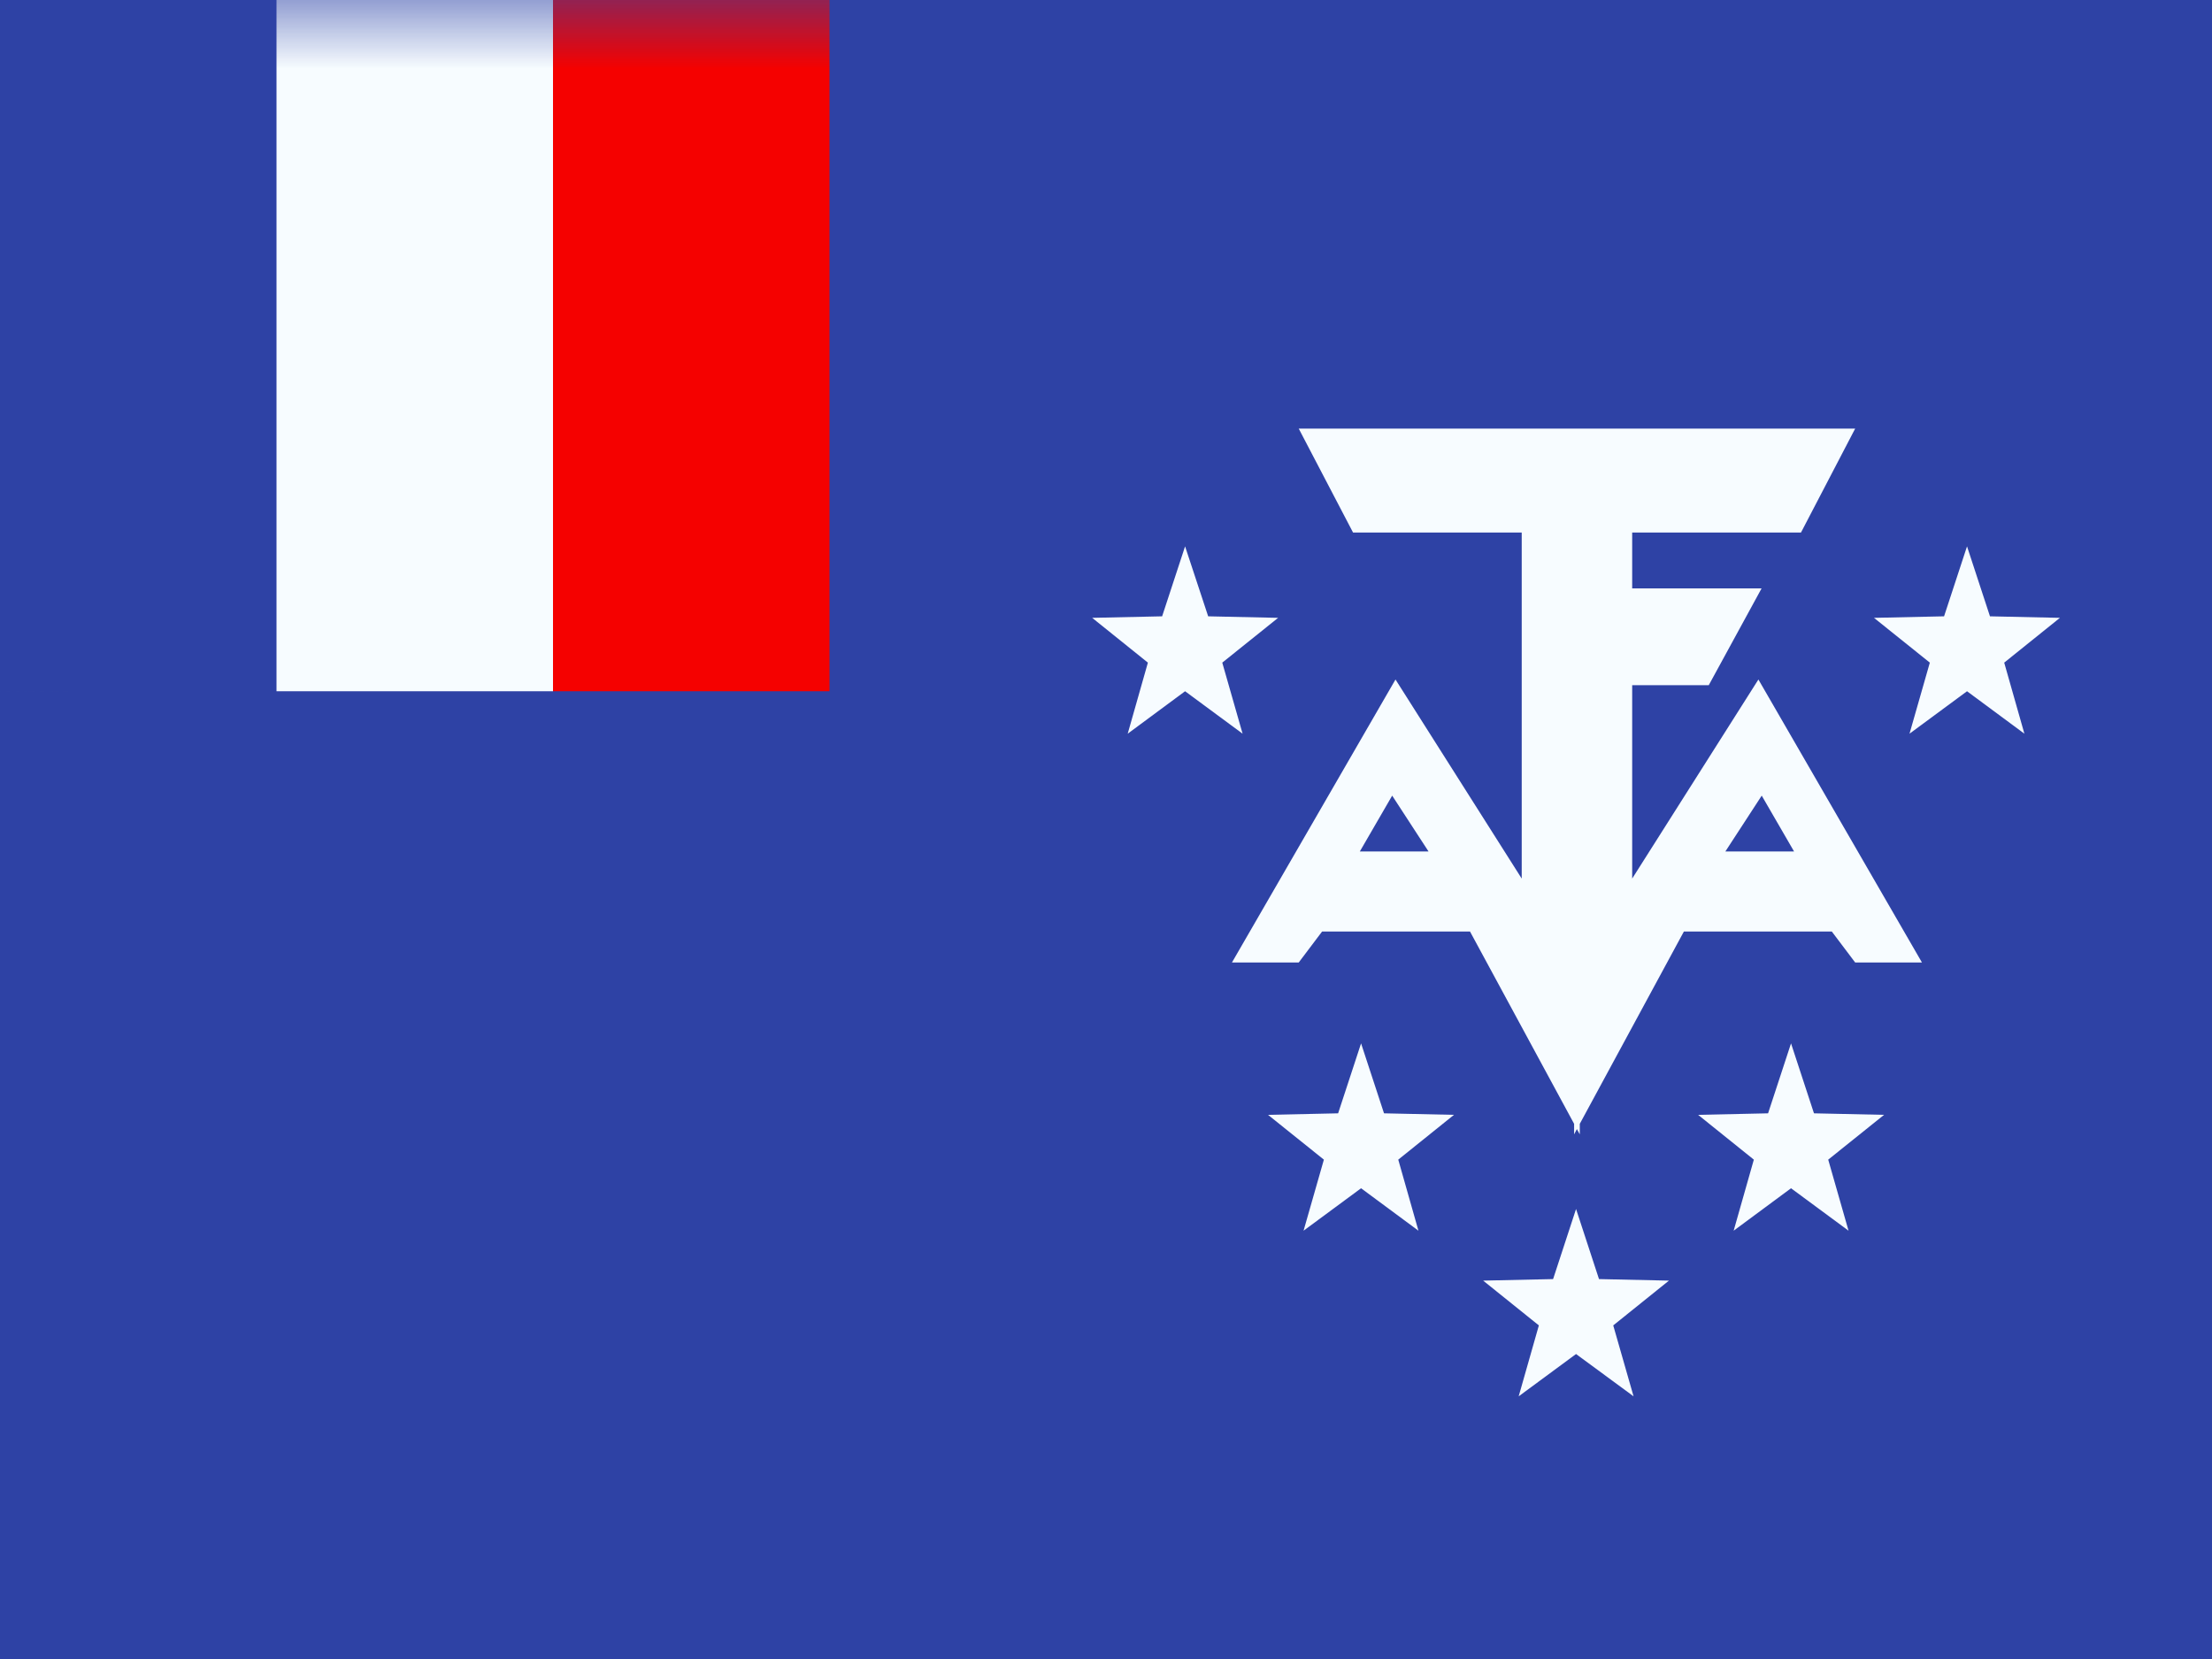 <svg width="16" height="12" viewBox="0 0 16 12" fill="none" xmlns="http://www.w3.org/2000/svg">
<rect x="0" y="0" width="16" height="12" fill="#333333" stroke="none"/>
<g clip-path="url(#clip0_270_55057)">
<rect width="16" height="12" fill="white"/>
<path fill-rule="evenodd" clip-rule="evenodd" d="M0 0V12H16V0H0Z" fill="#2E42A5"/>
<mask id="mask0_270_55057" style="mask-type:luminance" maskUnits="userSpaceOnUse" x="0" y="0" width="16" height="12">
<path fill-rule="evenodd" clip-rule="evenodd" d="M0 0V12H16V0H0Z" fill="white"/>
</mask>
<g mask="url(#mask0_270_55057)">
<path fill-rule="evenodd" clip-rule="evenodd" d="M9.394 3.1H11.399H11.414H13.419L13.027 3.852H11.806V4.256H12.742L12.36 4.956H11.806V6.355L12.719 4.915L13.902 6.962H13.419L13.25 6.738H12.18L11.427 8.129L11.427 8.205L11.406 8.167L11.386 8.205L11.386 8.129L10.633 6.738H9.563L9.394 6.962H8.911L10.094 4.915L11.007 6.355V3.852H9.787L9.394 3.1ZM12.743 5.755L12.48 6.159H12.977L12.743 5.755ZM10.07 5.755L10.333 6.159H9.836L10.07 5.755ZM8.157 5.307L8.572 5L8.988 5.307L8.841 4.793L9.245 4.469L8.739 4.458L8.572 3.952L8.406 4.458L7.9 4.469L8.303 4.793L8.157 5.307ZM14.228 5L13.812 5.307L13.959 4.793L13.555 4.469L14.062 4.458L14.228 3.952L14.394 4.458L14.9 4.469L14.497 4.793L14.643 5.307L14.228 5ZM12.54 8.902L12.955 8.595L13.371 8.902L13.224 8.388L13.628 8.064L13.121 8.053L12.955 7.547L12.789 8.053L12.283 8.064L12.686 8.388L12.54 8.902ZM9.845 8.595L9.429 8.902L9.576 8.388L9.172 8.064L9.679 8.053L9.845 7.547L10.011 8.053L10.517 8.064L10.114 8.388L10.26 8.902L9.845 8.595ZM10.985 10.1L11.4 9.794L11.816 10.1L11.669 9.587L12.072 9.263L11.566 9.252L11.4 8.745L11.234 9.252L10.728 9.263L11.131 9.587L10.985 10.1Z" fill="#F7FCFF"/>
<path fill-rule="evenodd" clip-rule="evenodd" d="M4 0H6V5H4V0Z" fill="#F50100"/>
<path fill-rule="evenodd" clip-rule="evenodd" d="M0 0H2V5H0V0Z" fill="#2E42A5"/>
<path fill-rule="evenodd" clip-rule="evenodd" d="M2 0H4V5H2V0Z" fill="#F7FCFF"/>
</g>
</g>
<defs>
<clipPath id="clip0_270_55057">
<rect width="16" height="12" fill="white"/>
</clipPath>
</defs>
</svg>
